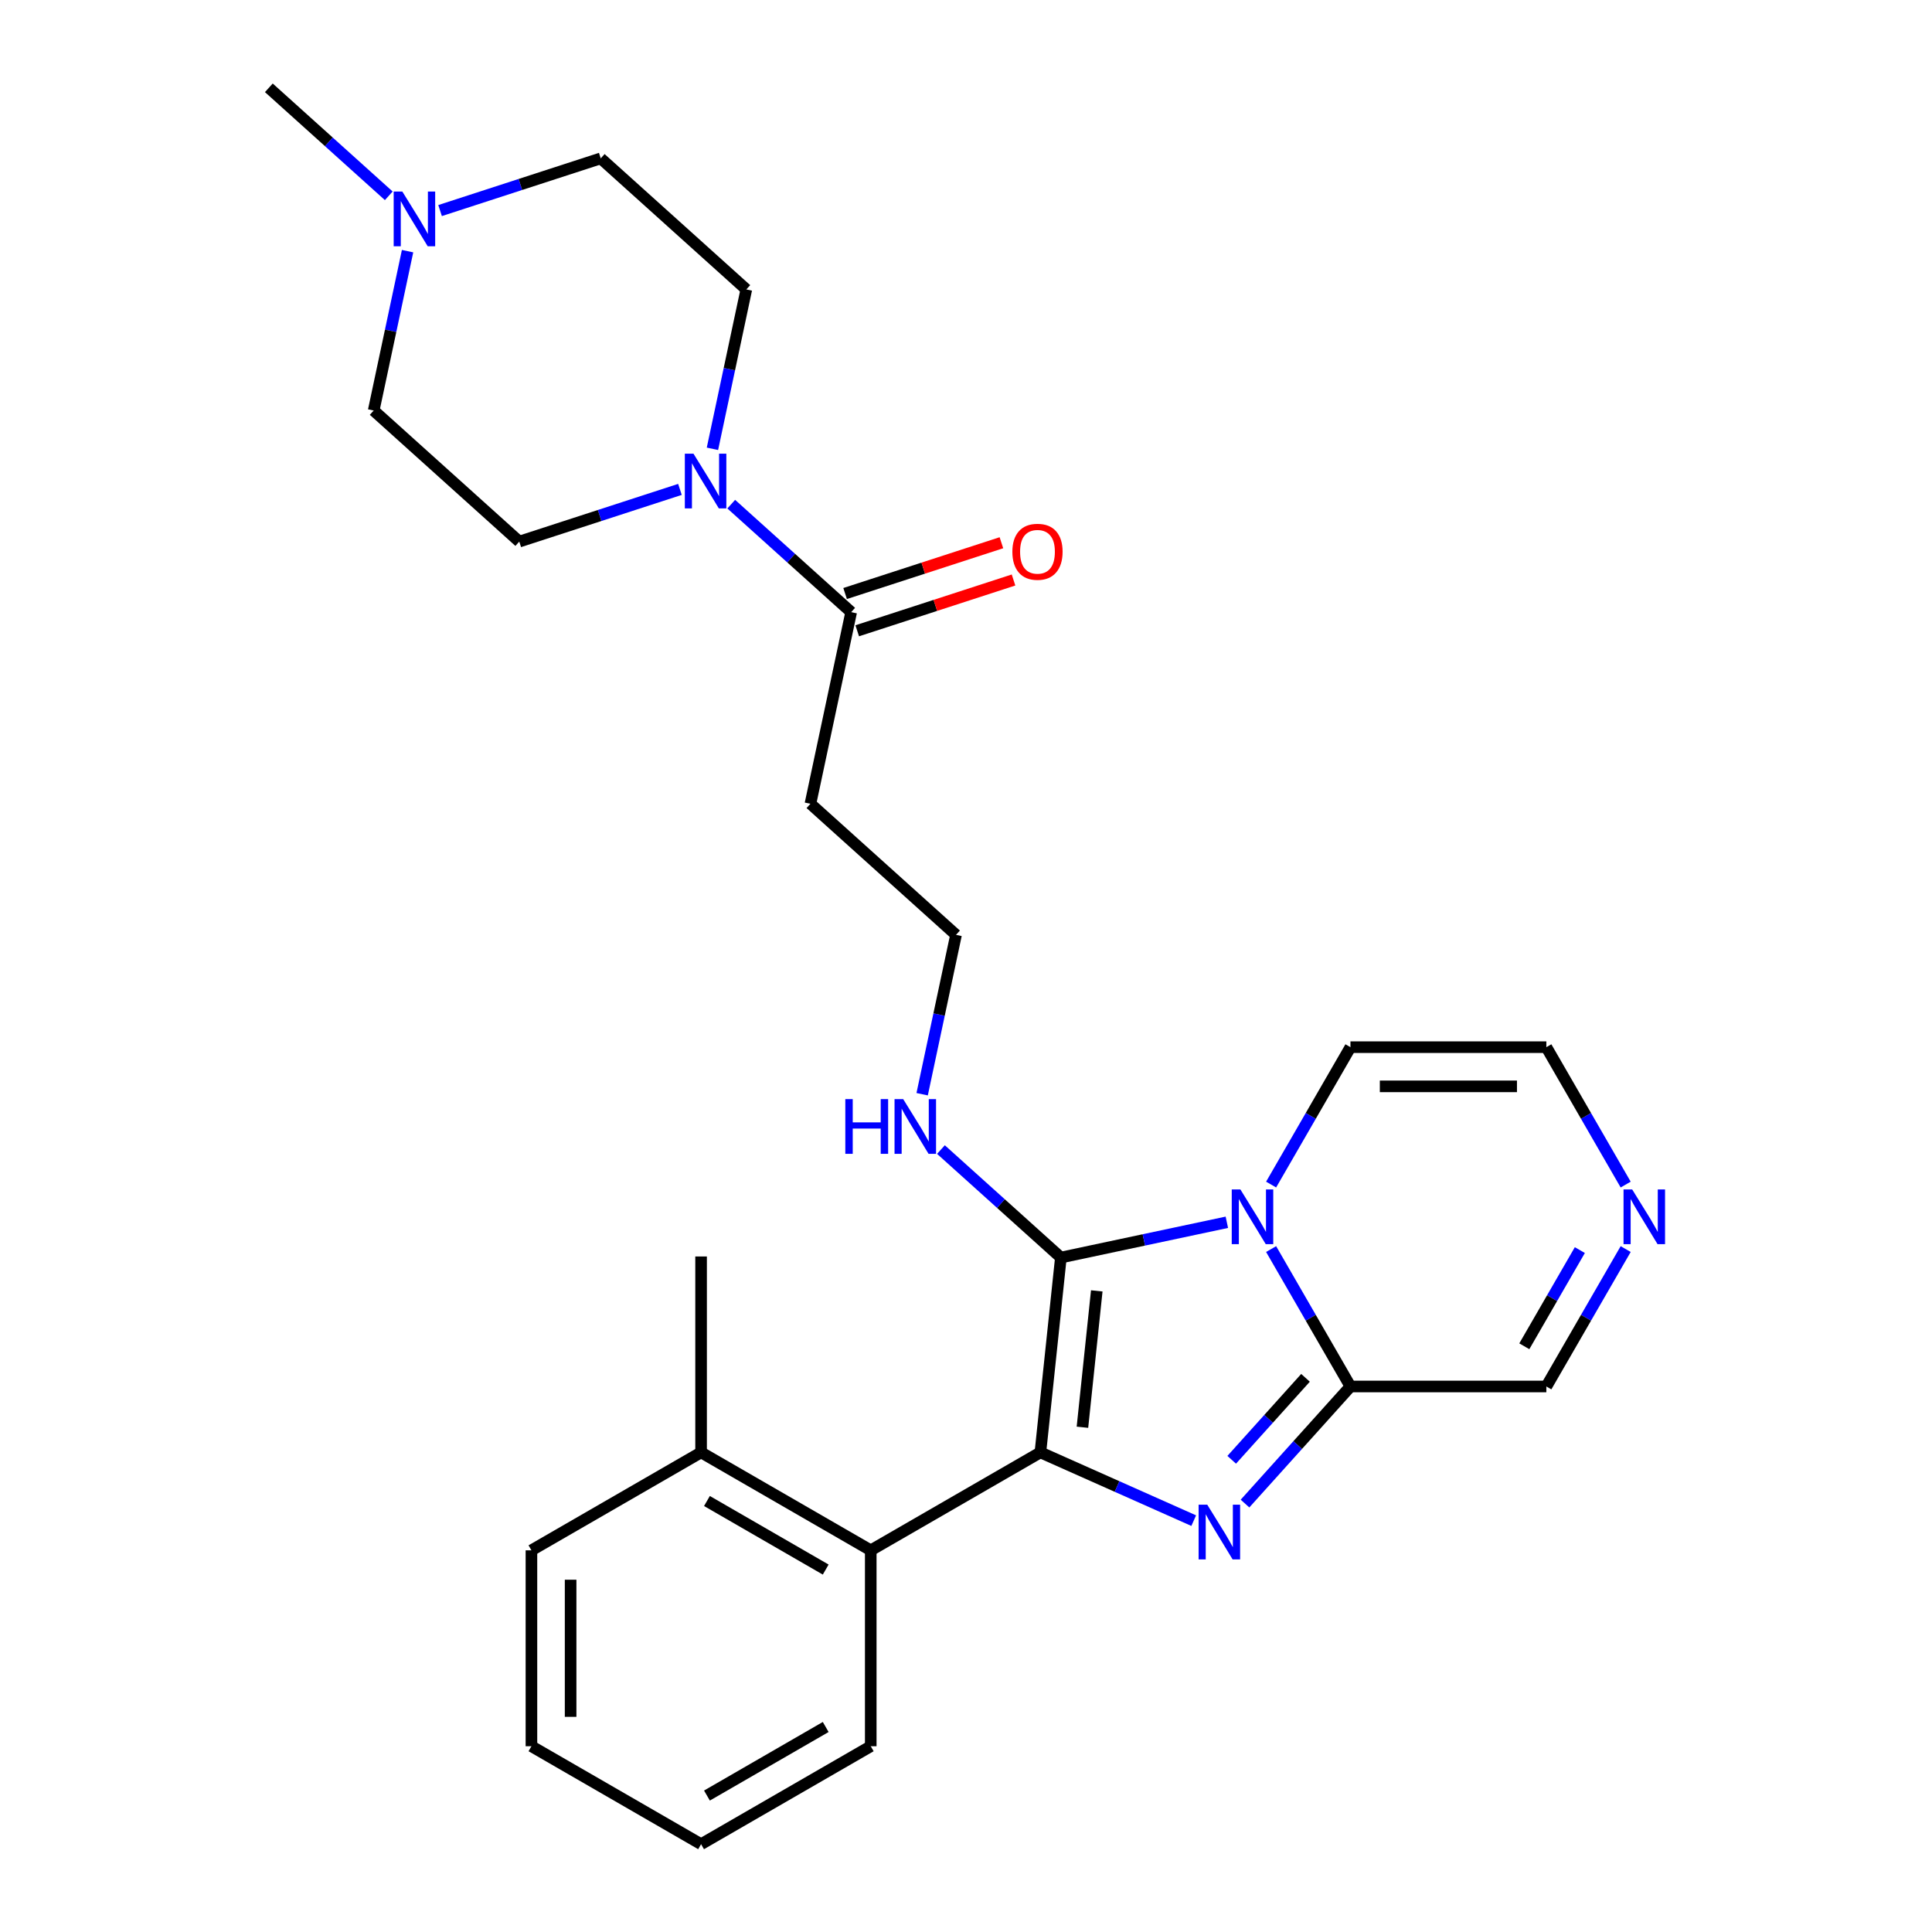 <?xml version='1.0' encoding='iso-8859-1'?>
<svg version='1.1' baseProfile='full'
              xmlns='http://www.w3.org/2000/svg'
                      xmlns:rdkit='http://www.rdkit.org/xml'
                      xmlns:xlink='http://www.w3.org/1999/xlink'
                  xml:space='preserve'
width='1000px' height='1000px' viewBox='0 0 1000 1000'>
<!-- END OF HEADER -->
<rect style='opacity:1.0;fill:#FFFFFF;stroke:none' width='1000' height='1000' x='0' y='0'> </rect>
<path class='bond-0' d='M 538.508,751.75 L 549.107,650.908' style='fill:none;fill-rule:evenodd;stroke:#000000;stroke-width:6px;stroke-linecap:butt;stroke-linejoin:miter;stroke-opacity:1' />
<path class='bond-0' d='M 560.267,738.744 L 567.686,668.154' style='fill:none;fill-rule:evenodd;stroke:#000000;stroke-width:6px;stroke-linecap:butt;stroke-linejoin:miter;stroke-opacity:1' />
<path class='bond-2' d='M 538.508,751.75 L 578.187,769.416' style='fill:none;fill-rule:evenodd;stroke:#000000;stroke-width:6px;stroke-linecap:butt;stroke-linejoin:miter;stroke-opacity:1' />
<path class='bond-2' d='M 578.187,769.416 L 617.865,787.082' style='fill:none;fill-rule:evenodd;stroke:#0000FF;stroke-width:6px;stroke-linecap:butt;stroke-linejoin:miter;stroke-opacity:1' />
<path class='bond-5' d='M 538.508,751.75 L 450.695,802.449' style='fill:none;fill-rule:evenodd;stroke:#000000;stroke-width:6px;stroke-linecap:butt;stroke-linejoin:miter;stroke-opacity:1' />
<path class='bond-1' d='M 549.107,650.908 L 592.061,641.778' style='fill:none;fill-rule:evenodd;stroke:#000000;stroke-width:6px;stroke-linecap:butt;stroke-linejoin:miter;stroke-opacity:1' />
<path class='bond-1' d='M 592.061,641.778 L 635.014,632.648' style='fill:none;fill-rule:evenodd;stroke:#0000FF;stroke-width:6px;stroke-linecap:butt;stroke-linejoin:miter;stroke-opacity:1' />
<path class='bond-11' d='M 549.107,650.908 L 518.068,622.96' style='fill:none;fill-rule:evenodd;stroke:#000000;stroke-width:6px;stroke-linecap:butt;stroke-linejoin:miter;stroke-opacity:1' />
<path class='bond-11' d='M 518.068,622.96 L 487.029,595.012' style='fill:none;fill-rule:evenodd;stroke:#0000FF;stroke-width:6px;stroke-linecap:butt;stroke-linejoin:miter;stroke-opacity:1' />
<path class='bond-8' d='M 657.928,613.131 L 678.458,577.572' style='fill:none;fill-rule:evenodd;stroke:#0000FF;stroke-width:6px;stroke-linecap:butt;stroke-linejoin:miter;stroke-opacity:1' />
<path class='bond-8' d='M 678.458,577.572 L 698.988,542.013' style='fill:none;fill-rule:evenodd;stroke:#000000;stroke-width:6px;stroke-linecap:butt;stroke-linejoin:miter;stroke-opacity:1' />
<path class='bond-27' d='M 657.928,646.521 L 678.458,682.08' style='fill:none;fill-rule:evenodd;stroke:#0000FF;stroke-width:6px;stroke-linecap:butt;stroke-linejoin:miter;stroke-opacity:1' />
<path class='bond-27' d='M 678.458,682.08 L 698.988,717.639' style='fill:none;fill-rule:evenodd;stroke:#000000;stroke-width:6px;stroke-linecap:butt;stroke-linejoin:miter;stroke-opacity:1' />
<path class='bond-3' d='M 644.415,778.249 L 671.701,747.944' style='fill:none;fill-rule:evenodd;stroke:#0000FF;stroke-width:6px;stroke-linecap:butt;stroke-linejoin:miter;stroke-opacity:1' />
<path class='bond-3' d='M 671.701,747.944 L 698.988,717.639' style='fill:none;fill-rule:evenodd;stroke:#000000;stroke-width:6px;stroke-linecap:butt;stroke-linejoin:miter;stroke-opacity:1' />
<path class='bond-3' d='M 637.53,755.588 L 656.631,734.374' style='fill:none;fill-rule:evenodd;stroke:#0000FF;stroke-width:6px;stroke-linecap:butt;stroke-linejoin:miter;stroke-opacity:1' />
<path class='bond-3' d='M 656.631,734.374 L 675.731,713.161' style='fill:none;fill-rule:evenodd;stroke:#000000;stroke-width:6px;stroke-linecap:butt;stroke-linejoin:miter;stroke-opacity:1' />
<path class='bond-10' d='M 698.988,717.639 L 800.386,717.639' style='fill:none;fill-rule:evenodd;stroke:#000000;stroke-width:6px;stroke-linecap:butt;stroke-linejoin:miter;stroke-opacity:1' />
<path class='bond-4' d='M 378.486,260.952 L 409.525,288.9' style='fill:none;fill-rule:evenodd;stroke:#0000FF;stroke-width:6px;stroke-linecap:butt;stroke-linejoin:miter;stroke-opacity:1' />
<path class='bond-4' d='M 409.525,288.9 L 440.564,316.848' style='fill:none;fill-rule:evenodd;stroke:#000000;stroke-width:6px;stroke-linecap:butt;stroke-linejoin:miter;stroke-opacity:1' />
<path class='bond-14' d='M 351.936,253.313 L 310.356,266.823' style='fill:none;fill-rule:evenodd;stroke:#0000FF;stroke-width:6px;stroke-linecap:butt;stroke-linejoin:miter;stroke-opacity:1' />
<path class='bond-14' d='M 310.356,266.823 L 268.776,280.333' style='fill:none;fill-rule:evenodd;stroke:#000000;stroke-width:6px;stroke-linecap:butt;stroke-linejoin:miter;stroke-opacity:1' />
<path class='bond-15' d='M 368.76,232.304 L 377.527,191.061' style='fill:none;fill-rule:evenodd;stroke:#0000FF;stroke-width:6px;stroke-linecap:butt;stroke-linejoin:miter;stroke-opacity:1' />
<path class='bond-15' d='M 377.527,191.061 L 386.293,149.817' style='fill:none;fill-rule:evenodd;stroke:#000000;stroke-width:6px;stroke-linecap:butt;stroke-linejoin:miter;stroke-opacity:1' />
<path class='bond-17' d='M 450.695,802.449 L 362.882,751.75' style='fill:none;fill-rule:evenodd;stroke:#000000;stroke-width:6px;stroke-linecap:butt;stroke-linejoin:miter;stroke-opacity:1' />
<path class='bond-17' d='M 427.384,812.407 L 365.915,776.918' style='fill:none;fill-rule:evenodd;stroke:#000000;stroke-width:6px;stroke-linecap:butt;stroke-linejoin:miter;stroke-opacity:1' />
<path class='bond-21' d='M 450.695,802.449 L 450.695,903.847' style='fill:none;fill-rule:evenodd;stroke:#000000;stroke-width:6px;stroke-linecap:butt;stroke-linejoin:miter;stroke-opacity:1' />
<path class='bond-6' d='M 440.564,316.848 L 419.483,416.03' style='fill:none;fill-rule:evenodd;stroke:#000000;stroke-width:6px;stroke-linecap:butt;stroke-linejoin:miter;stroke-opacity:1' />
<path class='bond-16' d='M 443.698,326.491 L 484.148,313.348' style='fill:none;fill-rule:evenodd;stroke:#000000;stroke-width:6px;stroke-linecap:butt;stroke-linejoin:miter;stroke-opacity:1' />
<path class='bond-16' d='M 484.148,313.348 L 524.598,300.205' style='fill:none;fill-rule:evenodd;stroke:#FF0000;stroke-width:6px;stroke-linecap:butt;stroke-linejoin:miter;stroke-opacity:1' />
<path class='bond-16' d='M 437.431,307.204 L 477.881,294.061' style='fill:none;fill-rule:evenodd;stroke:#000000;stroke-width:6px;stroke-linecap:butt;stroke-linejoin:miter;stroke-opacity:1' />
<path class='bond-16' d='M 477.881,294.061 L 518.331,280.918' style='fill:none;fill-rule:evenodd;stroke:#FF0000;stroke-width:6px;stroke-linecap:butt;stroke-linejoin:miter;stroke-opacity:1' />
<path class='bond-7' d='M 841.446,646.521 L 820.916,682.08' style='fill:none;fill-rule:evenodd;stroke:#0000FF;stroke-width:6px;stroke-linecap:butt;stroke-linejoin:miter;stroke-opacity:1' />
<path class='bond-7' d='M 820.916,682.08 L 800.386,717.639' style='fill:none;fill-rule:evenodd;stroke:#000000;stroke-width:6px;stroke-linecap:butt;stroke-linejoin:miter;stroke-opacity:1' />
<path class='bond-7' d='M 817.724,647.049 L 803.353,671.94' style='fill:none;fill-rule:evenodd;stroke:#0000FF;stroke-width:6px;stroke-linecap:butt;stroke-linejoin:miter;stroke-opacity:1' />
<path class='bond-7' d='M 803.353,671.94 L 788.982,696.832' style='fill:none;fill-rule:evenodd;stroke:#000000;stroke-width:6px;stroke-linecap:butt;stroke-linejoin:miter;stroke-opacity:1' />
<path class='bond-29' d='M 841.446,613.131 L 820.916,577.572' style='fill:none;fill-rule:evenodd;stroke:#0000FF;stroke-width:6px;stroke-linecap:butt;stroke-linejoin:miter;stroke-opacity:1' />
<path class='bond-29' d='M 820.916,577.572 L 800.386,542.013' style='fill:none;fill-rule:evenodd;stroke:#000000;stroke-width:6px;stroke-linecap:butt;stroke-linejoin:miter;stroke-opacity:1' />
<path class='bond-12' d='M 698.988,542.013 L 800.386,542.013' style='fill:none;fill-rule:evenodd;stroke:#000000;stroke-width:6px;stroke-linecap:butt;stroke-linejoin:miter;stroke-opacity:1' />
<path class='bond-12' d='M 714.198,562.293 L 785.176,562.293' style='fill:none;fill-rule:evenodd;stroke:#000000;stroke-width:6px;stroke-linecap:butt;stroke-linejoin:miter;stroke-opacity:1' />
<path class='bond-9' d='M 227.78,108.99 L 269.36,95.479' style='fill:none;fill-rule:evenodd;stroke:#0000FF;stroke-width:6px;stroke-linecap:butt;stroke-linejoin:miter;stroke-opacity:1' />
<path class='bond-9' d='M 269.36,95.479 L 310.94,81.969' style='fill:none;fill-rule:evenodd;stroke:#000000;stroke-width:6px;stroke-linecap:butt;stroke-linejoin:miter;stroke-opacity:1' />
<path class='bond-22' d='M 201.23,101.35 L 170.191,73.402' style='fill:none;fill-rule:evenodd;stroke:#0000FF;stroke-width:6px;stroke-linecap:butt;stroke-linejoin:miter;stroke-opacity:1' />
<path class='bond-22' d='M 170.191,73.402 L 139.152,45.455' style='fill:none;fill-rule:evenodd;stroke:#000000;stroke-width:6px;stroke-linecap:butt;stroke-linejoin:miter;stroke-opacity:1' />
<path class='bond-30' d='M 210.956,129.998 L 202.19,171.241' style='fill:none;fill-rule:evenodd;stroke:#0000FF;stroke-width:6px;stroke-linecap:butt;stroke-linejoin:miter;stroke-opacity:1' />
<path class='bond-30' d='M 202.19,171.241 L 193.423,212.485' style='fill:none;fill-rule:evenodd;stroke:#000000;stroke-width:6px;stroke-linecap:butt;stroke-linejoin:miter;stroke-opacity:1' />
<path class='bond-20' d='M 477.303,566.365 L 486.069,525.121' style='fill:none;fill-rule:evenodd;stroke:#0000FF;stroke-width:6px;stroke-linecap:butt;stroke-linejoin:miter;stroke-opacity:1' />
<path class='bond-20' d='M 486.069,525.121 L 494.836,483.878' style='fill:none;fill-rule:evenodd;stroke:#000000;stroke-width:6px;stroke-linecap:butt;stroke-linejoin:miter;stroke-opacity:1' />
<path class='bond-13' d='M 419.483,416.03 L 494.836,483.878' style='fill:none;fill-rule:evenodd;stroke:#000000;stroke-width:6px;stroke-linecap:butt;stroke-linejoin:miter;stroke-opacity:1' />
<path class='bond-18' d='M 268.776,280.333 L 193.423,212.485' style='fill:none;fill-rule:evenodd;stroke:#000000;stroke-width:6px;stroke-linecap:butt;stroke-linejoin:miter;stroke-opacity:1' />
<path class='bond-19' d='M 386.293,149.817 L 310.94,81.969' style='fill:none;fill-rule:evenodd;stroke:#000000;stroke-width:6px;stroke-linecap:butt;stroke-linejoin:miter;stroke-opacity:1' />
<path class='bond-23' d='M 362.882,751.75 L 362.882,650.352' style='fill:none;fill-rule:evenodd;stroke:#000000;stroke-width:6px;stroke-linecap:butt;stroke-linejoin:miter;stroke-opacity:1' />
<path class='bond-24' d='M 362.882,751.75 L 275.069,802.449' style='fill:none;fill-rule:evenodd;stroke:#000000;stroke-width:6px;stroke-linecap:butt;stroke-linejoin:miter;stroke-opacity:1' />
<path class='bond-25' d='M 450.695,903.847 L 362.882,954.545' style='fill:none;fill-rule:evenodd;stroke:#000000;stroke-width:6px;stroke-linecap:butt;stroke-linejoin:miter;stroke-opacity:1' />
<path class='bond-25' d='M 427.384,893.889 L 365.915,929.378' style='fill:none;fill-rule:evenodd;stroke:#000000;stroke-width:6px;stroke-linecap:butt;stroke-linejoin:miter;stroke-opacity:1' />
<path class='bond-28' d='M 275.069,802.449 L 275.069,903.847' style='fill:none;fill-rule:evenodd;stroke:#000000;stroke-width:6px;stroke-linecap:butt;stroke-linejoin:miter;stroke-opacity:1' />
<path class='bond-28' d='M 295.349,817.659 L 295.349,888.637' style='fill:none;fill-rule:evenodd;stroke:#000000;stroke-width:6px;stroke-linecap:butt;stroke-linejoin:miter;stroke-opacity:1' />
<path class='bond-26' d='M 362.882,954.545 L 275.069,903.847' style='fill:none;fill-rule:evenodd;stroke:#000000;stroke-width:6px;stroke-linecap:butt;stroke-linejoin:miter;stroke-opacity:1' />
<path  class='atom-2' d='M 642.029 615.666
L 651.309 630.666
Q 652.229 632.146, 653.709 634.826
Q 655.189 637.506, 655.269 637.666
L 655.269 615.666
L 659.029 615.666
L 659.029 643.986
L 655.149 643.986
L 645.189 627.586
Q 644.029 625.666, 642.789 623.466
Q 641.589 621.266, 641.229 620.586
L 641.229 643.986
L 637.549 643.986
L 637.549 615.666
L 642.029 615.666
' fill='#0000FF'/>
<path  class='atom-3' d='M 624.88 778.832
L 634.16 793.832
Q 635.08 795.312, 636.56 797.992
Q 638.04 800.672, 638.12 800.832
L 638.12 778.832
L 641.88 778.832
L 641.88 807.152
L 638 807.152
L 628.04 790.752
Q 626.88 788.832, 625.64 786.632
Q 624.44 784.432, 624.08 783.752
L 624.08 807.152
L 620.4 807.152
L 620.4 778.832
L 624.88 778.832
' fill='#0000FF'/>
<path  class='atom-5' d='M 358.951 234.839
L 368.231 249.839
Q 369.151 251.319, 370.631 253.999
Q 372.111 256.679, 372.191 256.839
L 372.191 234.839
L 375.951 234.839
L 375.951 263.159
L 372.071 263.159
L 362.111 246.759
Q 360.951 244.839, 359.711 242.639
Q 358.511 240.439, 358.151 239.759
L 358.151 263.159
L 354.471 263.159
L 354.471 234.839
L 358.951 234.839
' fill='#0000FF'/>
<path  class='atom-8' d='M 844.824 615.666
L 854.104 630.666
Q 855.024 632.146, 856.504 634.826
Q 857.984 637.506, 858.064 637.666
L 858.064 615.666
L 861.824 615.666
L 861.824 643.986
L 857.944 643.986
L 847.984 627.586
Q 846.824 625.666, 845.584 623.466
Q 844.384 621.266, 844.024 620.586
L 844.024 643.986
L 840.344 643.986
L 840.344 615.666
L 844.824 615.666
' fill='#0000FF'/>
<path  class='atom-10' d='M 208.245 99.143
L 217.525 114.143
Q 218.445 115.623, 219.925 118.303
Q 221.405 120.983, 221.485 121.143
L 221.485 99.143
L 225.245 99.143
L 225.245 127.463
L 221.365 127.463
L 211.405 111.063
Q 210.245 109.143, 209.005 106.943
Q 207.805 104.743, 207.445 104.063
L 207.445 127.463
L 203.765 127.463
L 203.765 99.143
L 208.245 99.143
' fill='#0000FF'/>
<path  class='atom-12' d='M 437.534 568.9
L 441.374 568.9
L 441.374 580.94
L 455.854 580.94
L 455.854 568.9
L 459.694 568.9
L 459.694 597.22
L 455.854 597.22
L 455.854 584.14
L 441.374 584.14
L 441.374 597.22
L 437.534 597.22
L 437.534 568.9
' fill='#0000FF'/>
<path  class='atom-12' d='M 467.494 568.9
L 476.774 583.9
Q 477.694 585.38, 479.174 588.06
Q 480.654 590.74, 480.734 590.9
L 480.734 568.9
L 484.494 568.9
L 484.494 597.22
L 480.614 597.22
L 470.654 580.82
Q 469.494 578.9, 468.254 576.7
Q 467.054 574.5, 466.694 573.82
L 466.694 597.22
L 463.014 597.22
L 463.014 568.9
L 467.494 568.9
' fill='#0000FF'/>
<path  class='atom-17' d='M 523.999 285.594
Q 523.999 278.794, 527.359 274.994
Q 530.719 271.194, 536.999 271.194
Q 543.279 271.194, 546.639 274.994
Q 549.999 278.794, 549.999 285.594
Q 549.999 292.474, 546.599 296.394
Q 543.199 300.274, 536.999 300.274
Q 530.759 300.274, 527.359 296.394
Q 523.999 292.514, 523.999 285.594
M 536.999 297.074
Q 541.319 297.074, 543.639 294.194
Q 545.999 291.274, 545.999 285.594
Q 545.999 280.034, 543.639 277.234
Q 541.319 274.394, 536.999 274.394
Q 532.679 274.394, 530.319 277.194
Q 527.999 279.994, 527.999 285.594
Q 527.999 291.314, 530.319 294.194
Q 532.679 297.074, 536.999 297.074
' fill='#FF0000'/>
</svg>
